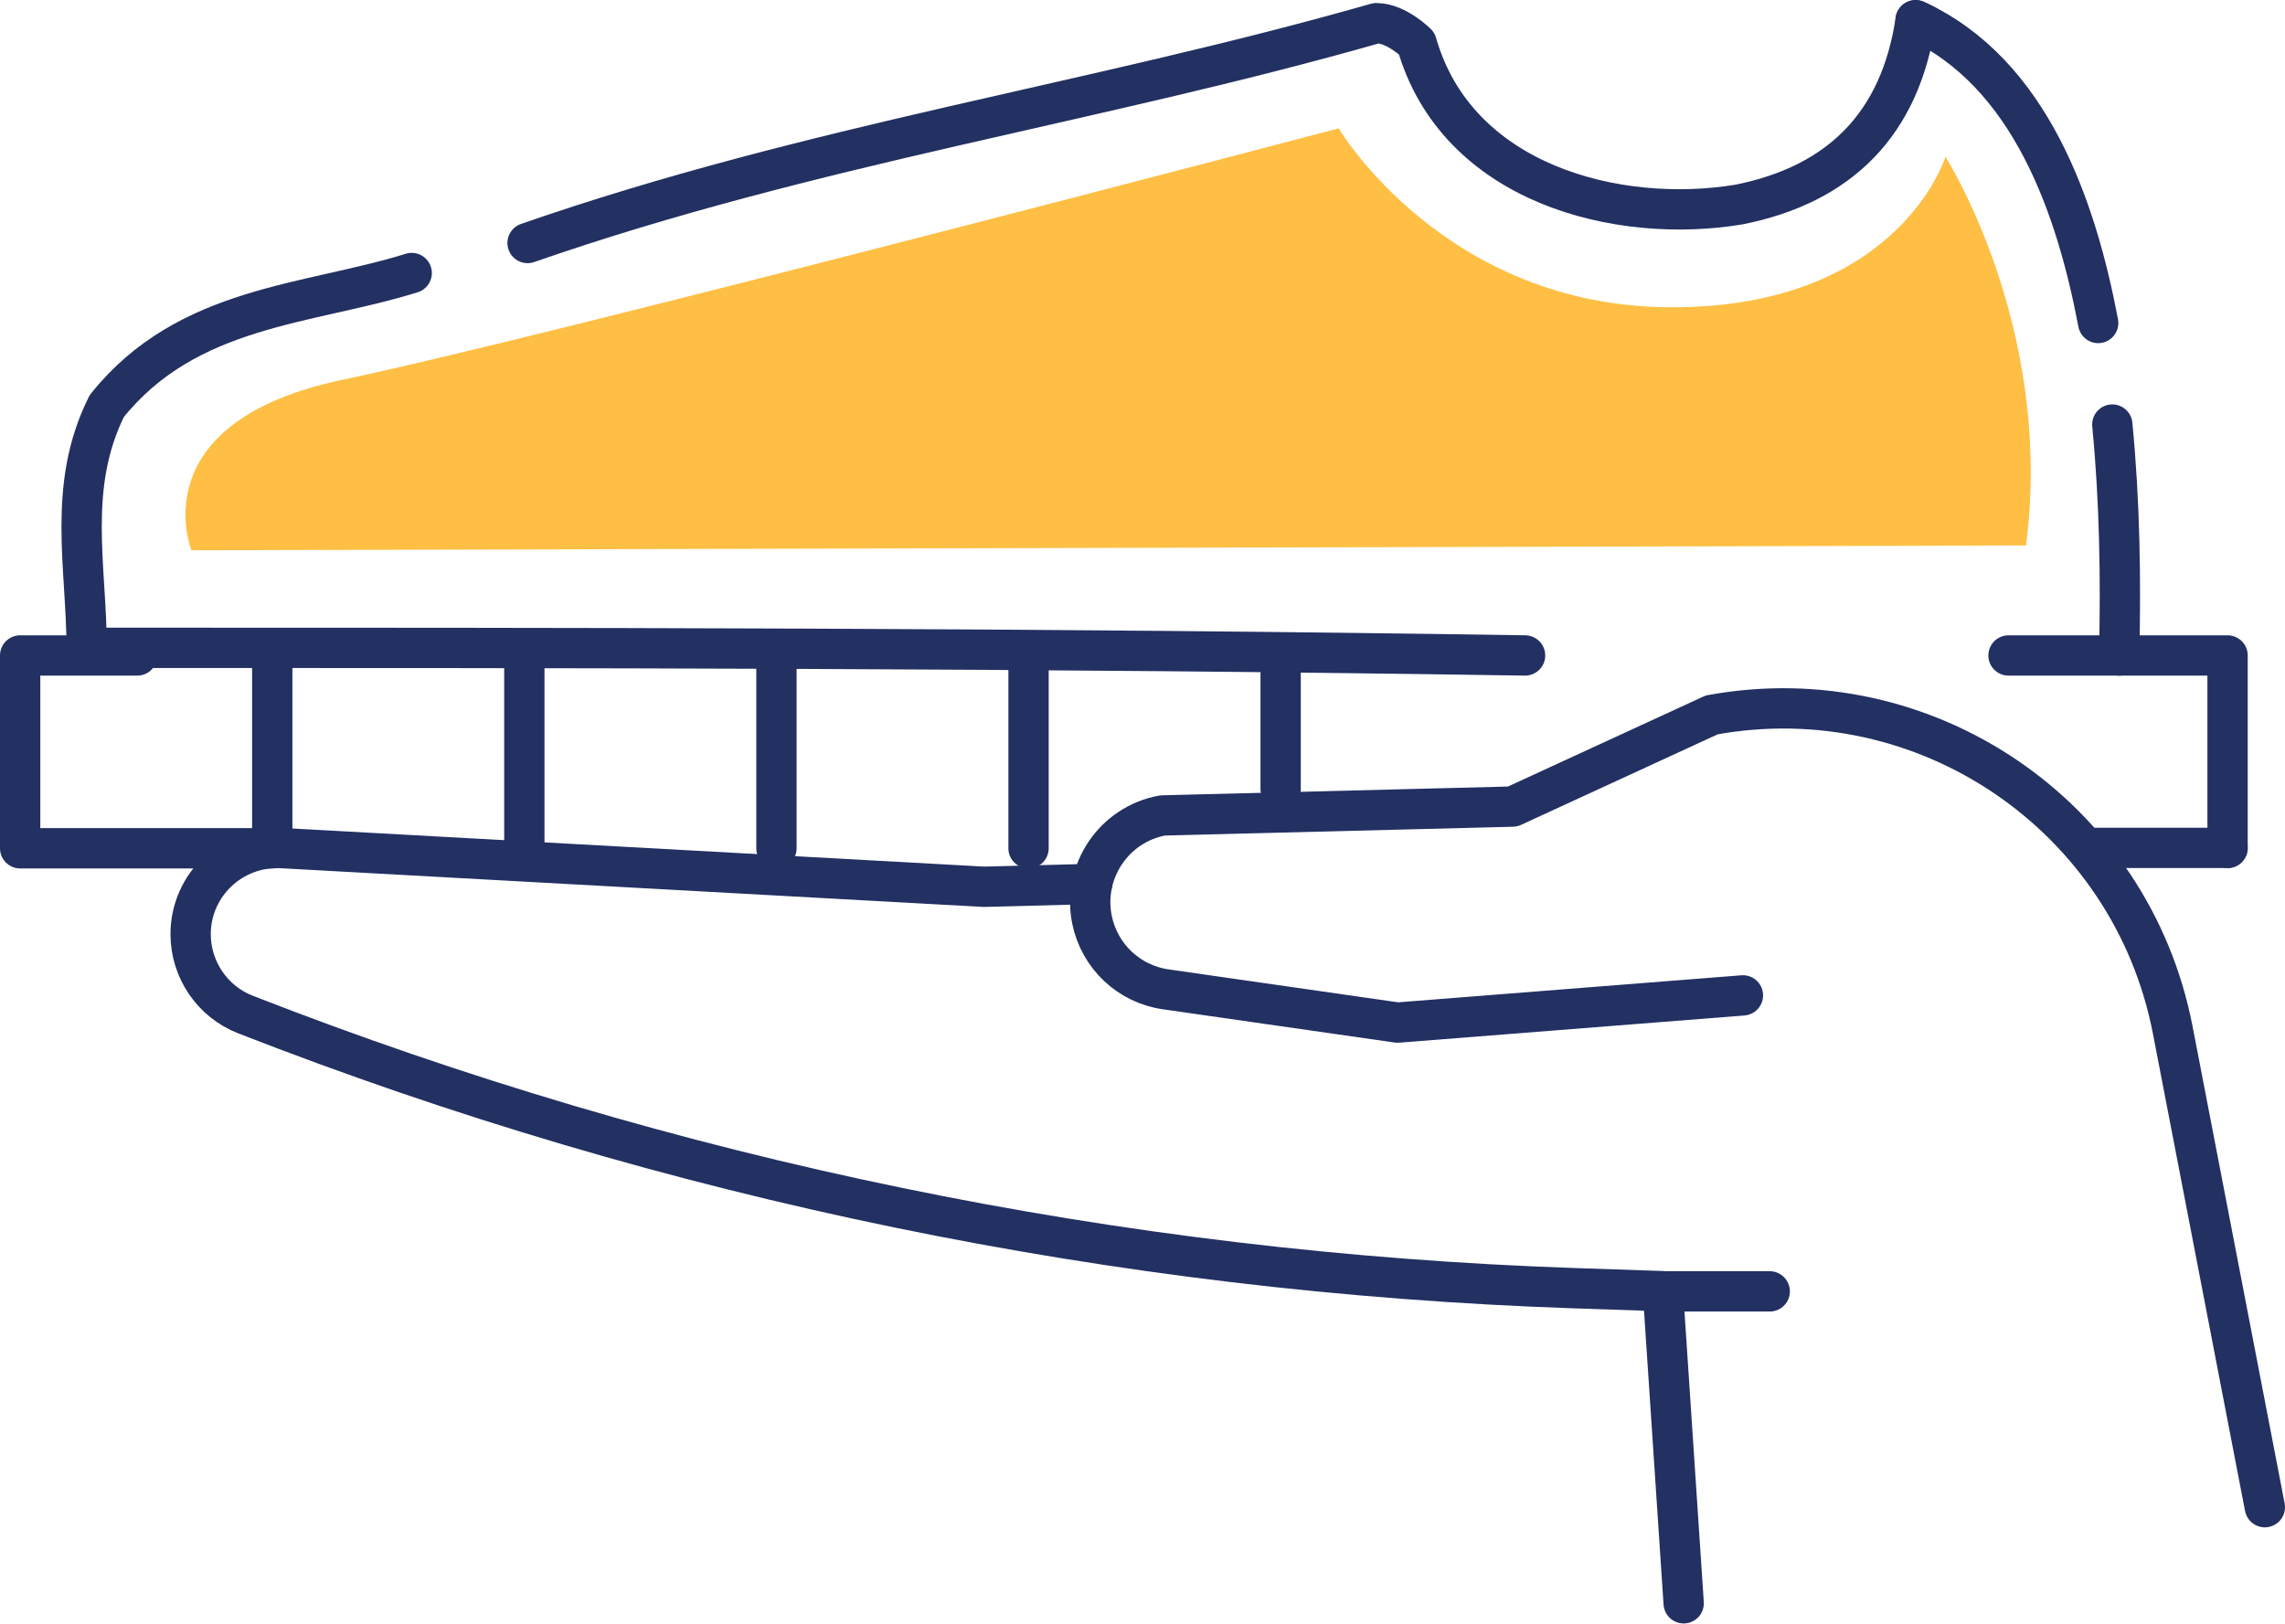 <?xml version="1.0" encoding="UTF-8"?>
<svg id="Layer_2" data-name="Layer 2" xmlns="http://www.w3.org/2000/svg" viewBox="0 0 113.39 80.58">
  <defs>
    <style>
      .cls-1 {
        fill: none;
        stroke: #223062;
        stroke-linecap: round;
        stroke-linejoin: round;
        stroke-width: 2px;
      }

      .cls-2 {
        fill: #febf44;
      }
    </style>
  </defs>
  <g id="Layer_1-2" data-name="Layer 1">
    <g>
      <path class="cls-1" d="M86.49,49.4l-17.14,1.35-11.5-1.65c-1.83-.26-3.29-1.64-3.66-3.45h0c-.49-2.4,1.09-4.74,3.5-5.18l17.37-.44,9.88-4.55c10.62-1.94,20.83,5.03,22.88,15.64l4.57,23.68"/>
      <path class="cls-1" d="M104.82,21.07c.37,3.81.43,7.64.34,11.46"/>
      <path class="cls-1" d="M95.06,1c5.7,2.61,7.98,9.32,9.06,15.03"/>
      <path class="cls-1" d="M26.18,12.06c14.12-4.91,28.12-6.91,42.12-10.91,1,0,2,1,2,1,2,7,10,9,16,8,5-1,8-4,8.76-9.14,1.19.54-.04.09,0,0"/>
      <path class="cls-1" d="M75.68,32.53c-24.38-.38-47.38-.38-71.38-.38,0-4-1-8,1-12,4-5,10-5,15.13-6.6"/>
      <path class="cls-1" d="M54.19,43.87l-5.36.14-34.85-1.92c-2.45-.13-4.52,1.82-4.52,4.27h0c0,1.76,1.08,3.35,2.72,3.99h0c21.04,8.22,43.33,12.81,65.91,13.58l4.43.15,1.03,15.49"/>
      <polyline class="cls-1" points="13.51 32.53 13.51 42.1 1 42.1 1 32.53 6.81 32.53"/>
      <line class="cls-1" x1="26.02" y1="32.53" x2="26.02" y2="42.1"/>
      <line class="cls-1" x1="38.53" y1="32.53" x2="38.53" y2="42.1"/>
      <line class="cls-1" x1="51.04" y1="32.53" x2="51.04" y2="42.1"/>
      <line class="cls-1" x1="63.55" y1="32.53" x2="63.55" y2="39.16"/>
      <polyline class="cls-1" points="110.54 42.08 110.54 32.53 105.19 32.53 99.67 32.53"/>
      <line class="cls-1" x1="103.76" y1="42.08" x2="110.54" y2="42.08"/>
      <line class="cls-1" x1="82.53" y1="64.09" x2="87.82" y2="64.09"/>
      <path class="cls-2" d="M9.5,27.31s-2.59-6.35,7.53-8.47,49.4-12.47,49.4-12.47c0,0,5.25,8.88,16.54,8.88s13.57-7.47,13.57-7.47c0,0,5.41,8.47,4,19.29l-91.04.24Z"/>
    </g>
  </g>
</svg>